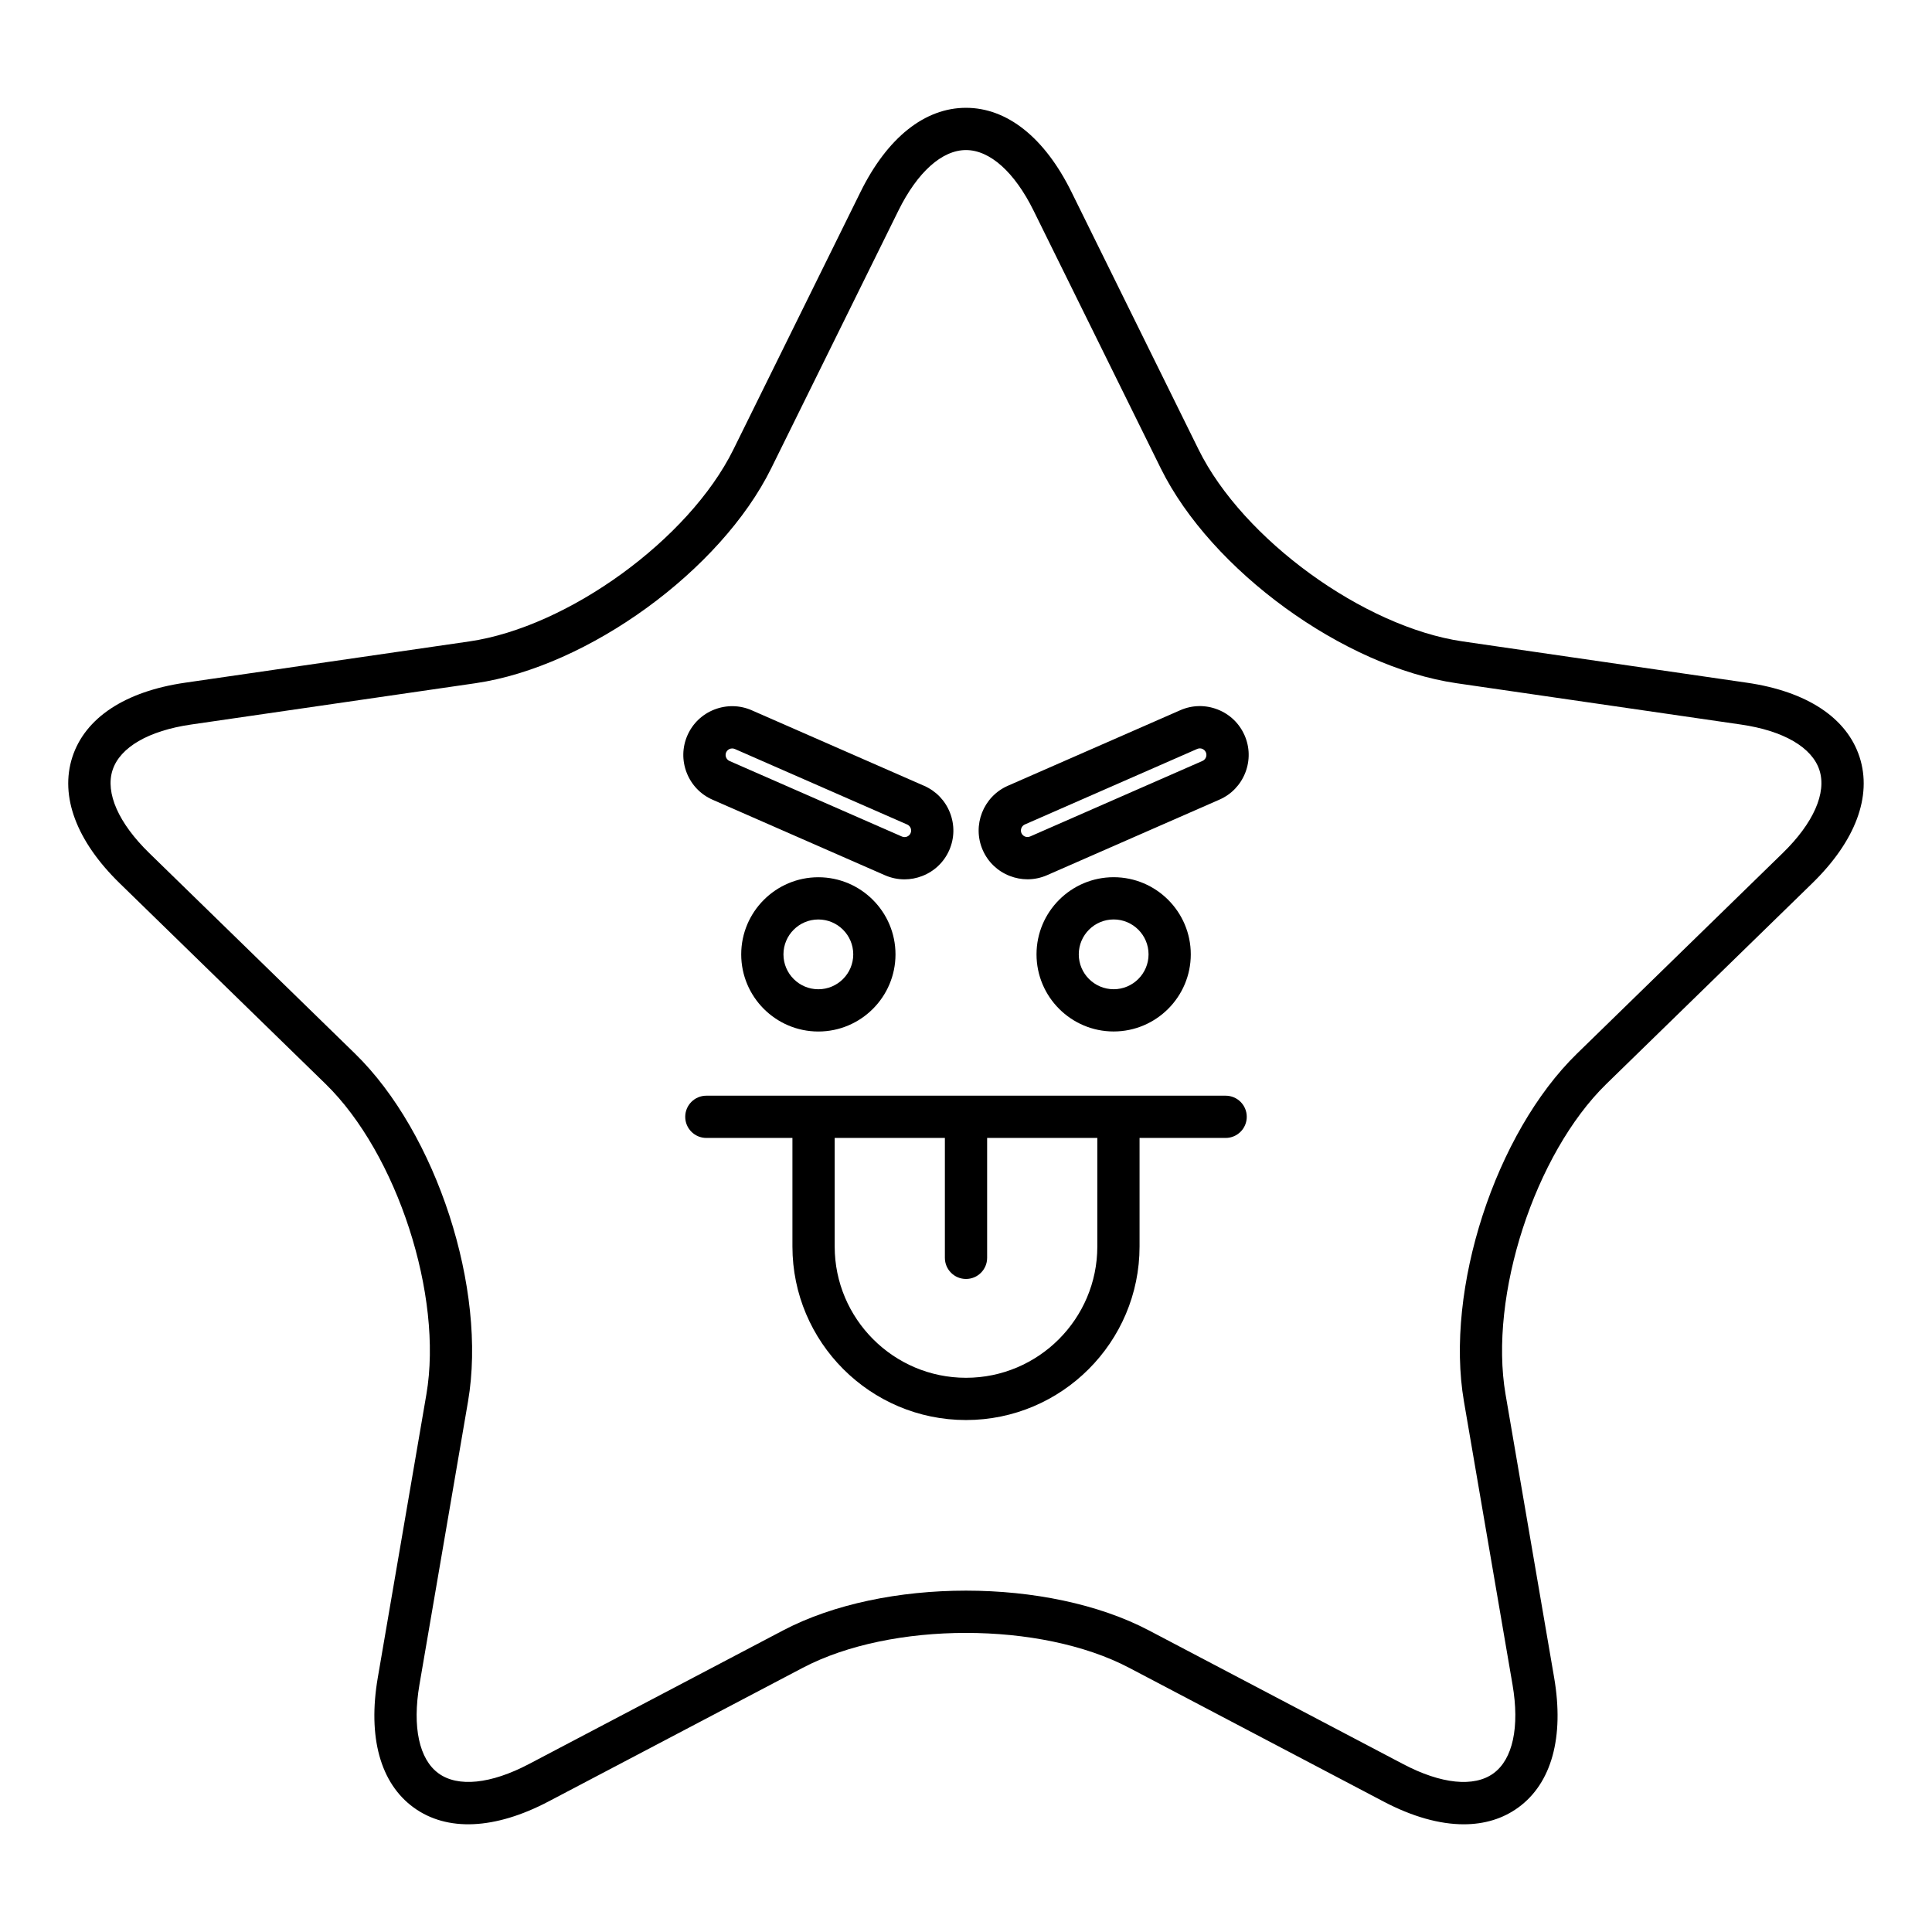 <?xml version="1.0" encoding="UTF-8"?>
<!-- Uploaded to: ICON Repo, www.iconrepo.com, Generator: ICON Repo Mixer Tools -->
<svg fill="#000000" width="800px" height="800px" version="1.1" viewBox="144 144 512 512" xmlns="http://www.w3.org/2000/svg">
 <g>
  <path d="m606.98 324.93-75.359-10.949c-26.207-3.809-58.254-27.09-69.98-50.84l-33.699-68.285c-7.09-14.375-17.02-22.285-27.945-22.285-10.93 0-20.855 7.914-27.945 22.285l-33.703 68.285c-11.727 23.754-43.773 47.035-69.98 50.844l-75.359 10.945c-15.859 2.305-26.453 9.297-29.832 19.695-3.371 10.395 1.082 22.281 12.559 33.469l54.531 53.148c18.965 18.492 31.211 56.164 26.73 82.27l-12.875 75.055c-2.711 15.793 0.668 28.027 9.512 34.453 8.824 6.418 21.508 5.859 35.707-1.598l67.402-35.438c23.441-12.328 63.051-12.328 86.492 0l67.41 35.438c7.641 4.019 14.852 6.035 21.254 6.035 5.484 0 10.375-1.477 14.449-4.438 8.844-6.426 12.223-18.66 9.512-34.453l-12.875-75.055c-4.477-26.102 7.769-63.777 26.73-82.266l54.531-53.152c11.473-11.188 15.93-23.07 12.559-33.469-3.371-10.395-13.965-17.391-29.824-19.695zm9.457 45.145-54.531 53.156c-21.613 21.07-35.051 62.422-29.945 92.172l12.875 75.055c1.918 11.207 0.078 19.773-5.062 23.504-5.133 3.731-13.852 2.844-23.91-2.453l-67.402-35.438c-13.371-7.023-30.914-10.535-48.465-10.535-17.547 0-35.102 3.516-48.461 10.535l-67.398 35.438c-10.062 5.289-18.793 6.18-23.918 2.453-5.141-3.731-6.981-12.297-5.062-23.504l12.875-75.055c5.106-29.75-8.332-71.102-29.945-92.176l-54.531-53.152c-8.141-7.934-11.688-15.949-9.727-21.988 1.961-6.039 9.539-10.438 20.789-12.074l75.359-10.949c29.875-4.34 65.047-29.898 78.41-56.969l33.703-68.285c5.031-10.195 11.559-16.043 17.906-16.043s12.875 5.848 17.91 16.043l33.703 68.289c13.359 27.066 48.535 52.625 78.41 56.965l75.359 10.949c11.25 1.633 18.828 6.035 20.789 12.074 1.957 6.039-1.59 14.051-9.73 21.988z"/>
  <path d="m360.87 376.48c-11.273 0-20.441 9.172-20.441 20.441s9.168 20.441 20.441 20.441c11.273 0 20.445-9.172 20.445-20.441 0-11.273-9.172-20.441-20.445-20.441zm0 29.684c-5.094 0-9.246-4.144-9.246-9.246 0-5.098 4.148-9.246 9.246-9.246 5.102 0 9.25 4.144 9.25 9.246 0 5.098-4.148 9.246-9.25 9.246z"/>
  <path d="m332.83 355.93 45.695 20.023c1.656 0.723 3.41 1.086 5.172 1.086 1.59 0 3.191-0.297 4.723-0.898 3.227-1.258 5.762-3.691 7.144-6.844 1.383-3.156 1.453-6.672 0.195-9.898-1.258-3.227-3.691-5.762-6.852-7.148l-45.695-20.023c-3.152-1.379-6.668-1.445-9.895-0.195-3.227 1.262-5.762 3.691-7.144 6.848s-1.453 6.672-0.195 9.898c1.262 3.231 3.691 5.766 6.852 7.152zm3.606-12.551c0.246-0.559 0.711-0.812 0.961-0.91 0.148-0.059 0.379-0.121 0.652-0.121 0.207 0 0.438 0.035 0.68 0.141l45.695 20.023c0.562 0.25 0.816 0.711 0.914 0.961 0.098 0.254 0.23 0.762-0.023 1.332-0.246 0.559-0.711 0.812-0.961 0.91-0.258 0.105-0.77 0.223-1.328-0.02l-45.695-20.023c-0.562-0.246-0.816-0.707-0.914-0.961-0.102-0.254-0.234-0.762 0.02-1.332z"/>
  <path d="m459.57 396.91c0-11.27-9.168-20.441-20.441-20.441-11.273 0-20.441 9.172-20.441 20.441s9.168 20.441 20.441 20.441c11.273-0.004 20.441-9.172 20.441-20.441zm-29.684 0c0-5.098 4.148-9.246 9.246-9.246 5.094 0 9.246 4.144 9.246 9.246 0 5.098-4.148 9.246-9.246 9.246-5.098-0.004-9.246-4.148-9.246-9.246z"/>
  <path d="m466.68 332.02c-3.227-1.262-6.742-1.191-9.895 0.195l-45.691 20.023c-6.531 2.863-9.516 10.508-6.66 17.035 1.383 3.16 3.918 5.594 7.144 6.852 1.531 0.598 3.133 0.898 4.723 0.898 1.762 0 3.516-0.363 5.172-1.086l45.695-20.027c3.16-1.383 5.594-3.922 6.852-7.148 1.258-3.227 1.188-6.742-0.195-9.891-1.383-3.16-3.918-5.594-7.144-6.852zm-3.09 12.672c-0.098 0.254-0.352 0.715-0.914 0.961l-45.695 20.027c-0.559 0.242-1.066 0.121-1.328 0.02-0.25-0.098-0.715-0.352-0.961-0.914-0.379-0.863 0.031-1.914 0.898-2.293l45.691-20.023c0.559-0.25 1.07-0.121 1.328-0.02 0.25 0.098 0.715 0.352 0.961 0.918 0.25 0.562 0.117 1.07 0.02 1.324z"/>
  <path d="m468.81 434.37h-137.62c-3.094 0-5.598 2.508-5.598 5.598s2.504 5.598 5.598 5.598h22.812v28.762c0 25.363 20.637 45.996 45.996 45.996s45.996-20.633 45.996-45.996v-28.762h22.812c3.094 0 5.598-2.508 5.598-5.598 0.004-3.09-2.5-5.598-5.594-5.598zm-34.008 39.957c0 19.188-15.613 34.801-34.801 34.801s-34.801-15.613-34.801-34.801v-28.762h29.203v31.777c0 3.09 2.504 5.598 5.598 5.598s5.598-2.508 5.598-5.598v-31.777h29.203z"/>
 </g>
</svg>